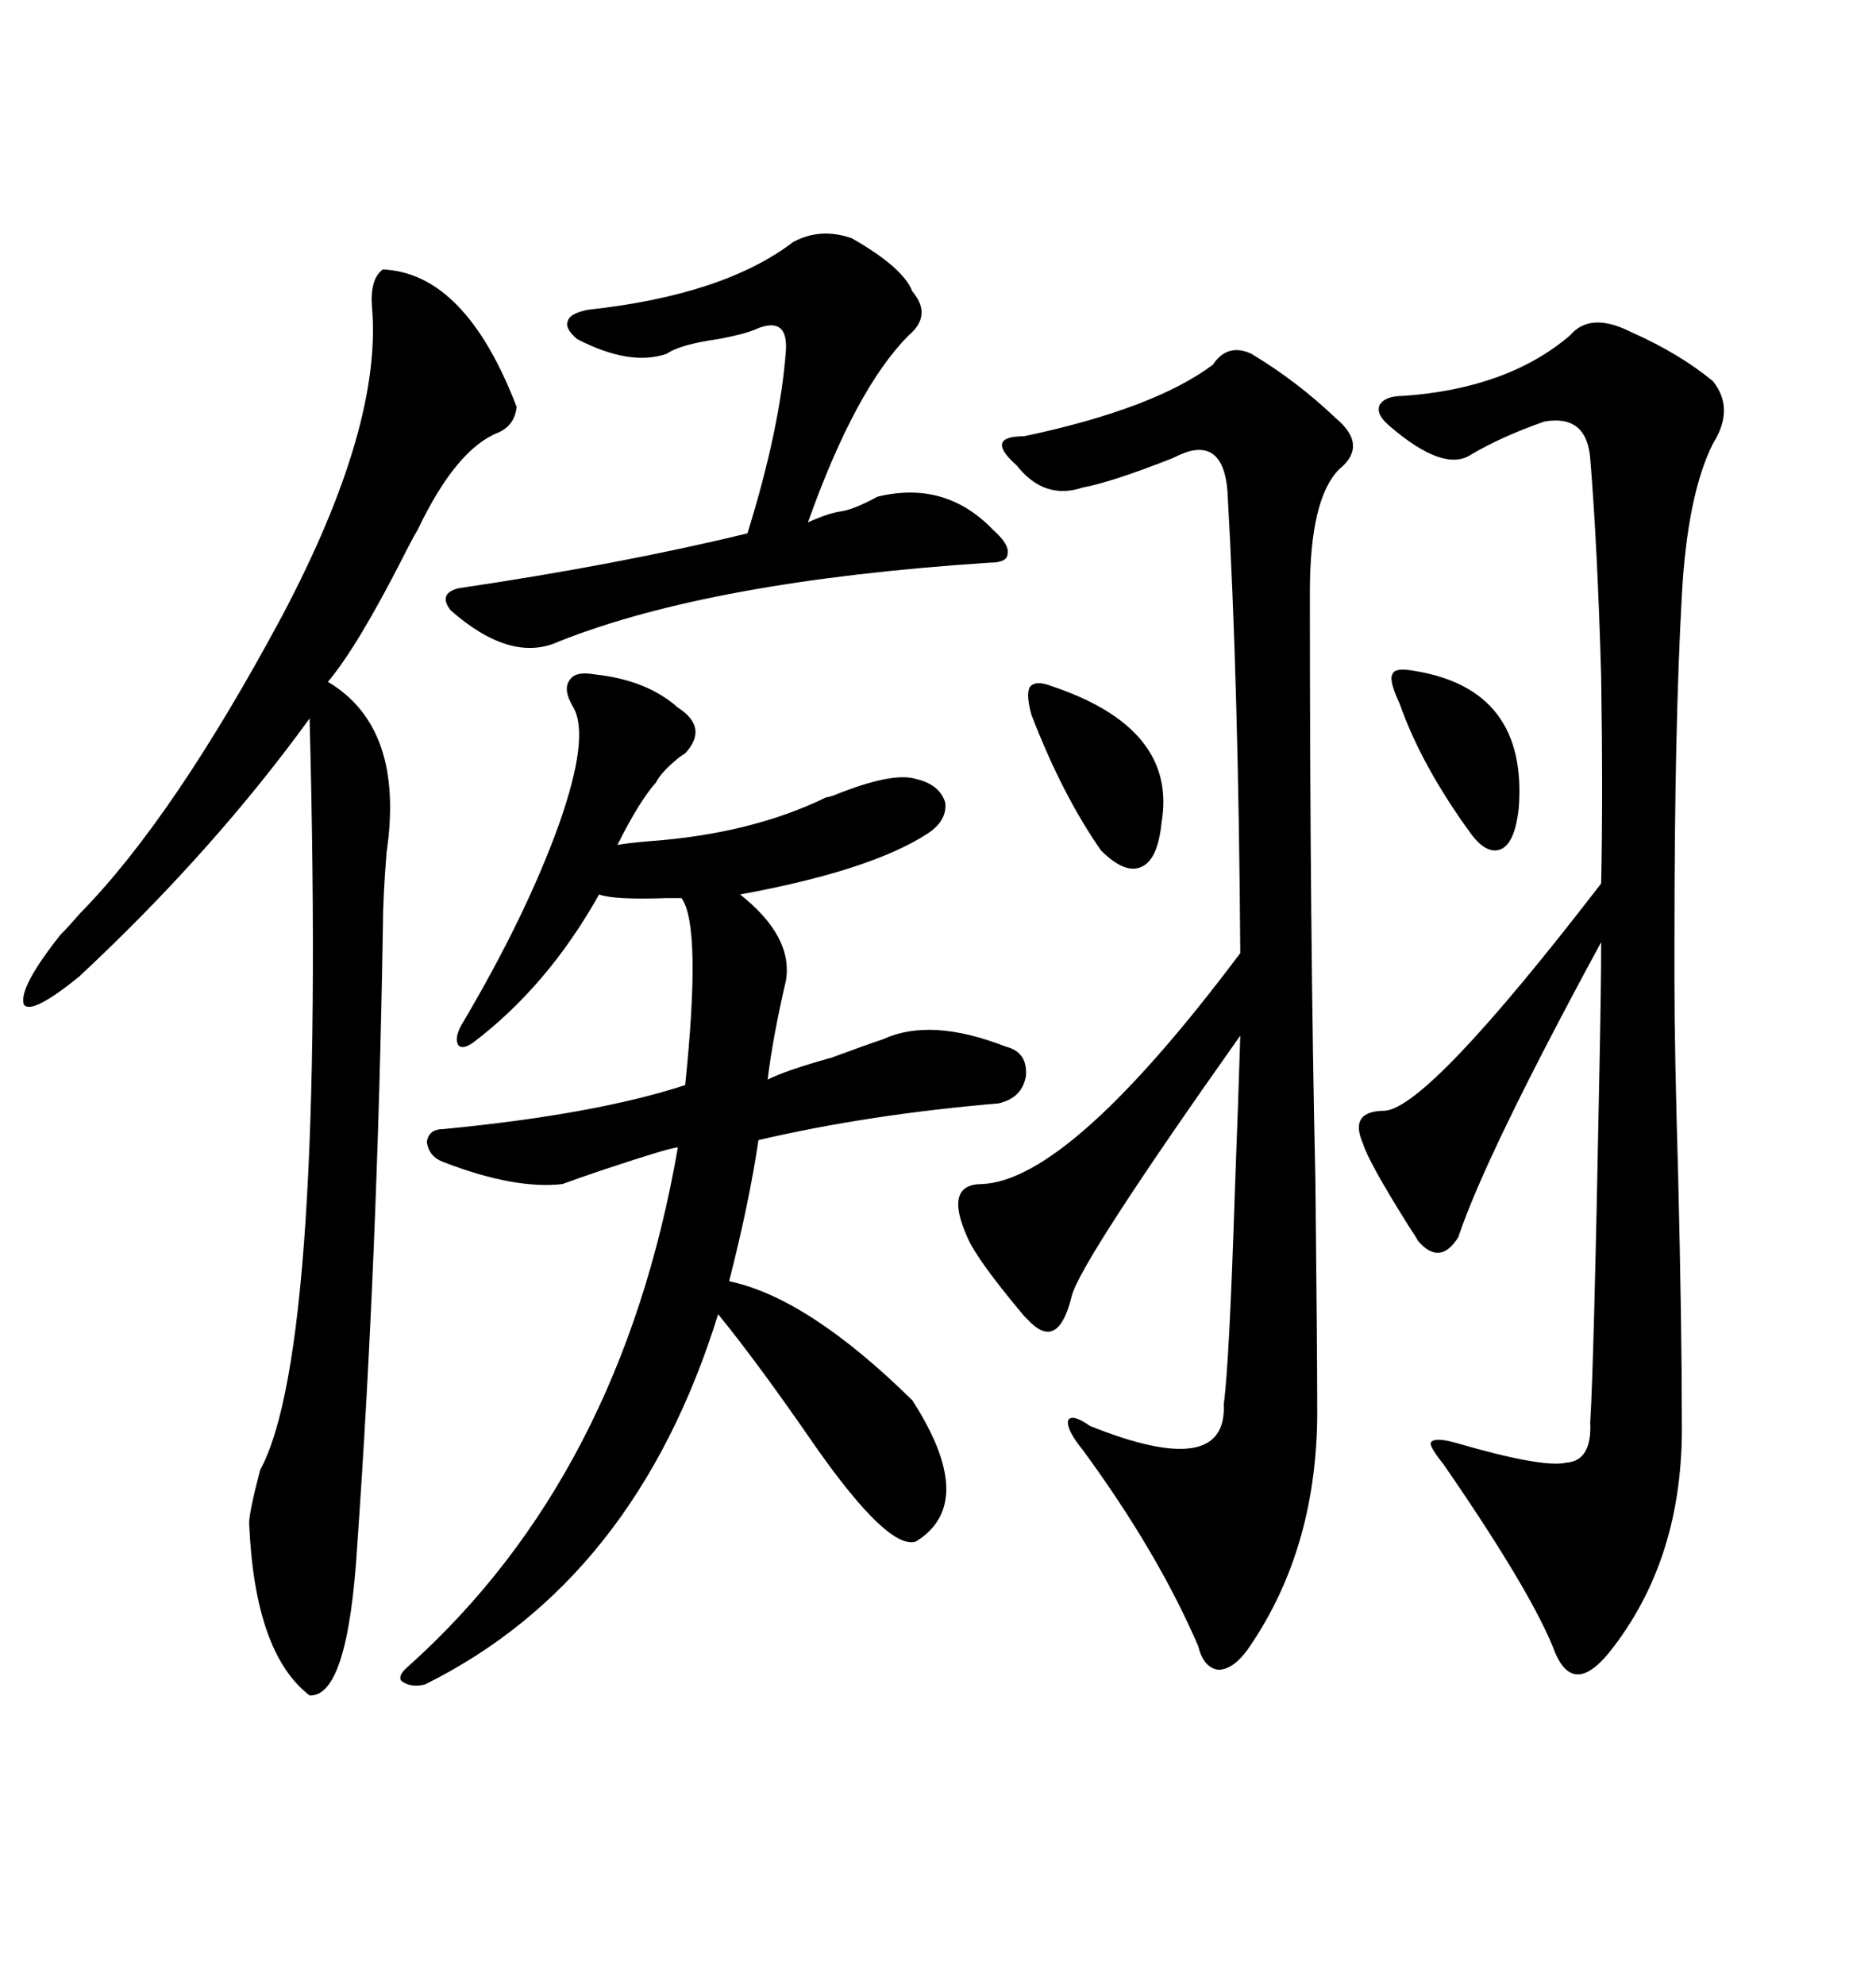 <svg xmlns="http://www.w3.org/2000/svg" xmlns:xlink="http://www.w3.org/1999/xlink" width="300" height="317.285"><path d="M267.77 150L267.77 157.32Q267.77 167.58 268.36 187.79L268.36 187.79Q268.95 212.11 268.95 227.34L268.95 227.34Q269.24 249.32 257.23 264.26L257.23 264.26Q251.66 271.00 248.73 264.26L248.73 264.26Q245.21 254.88 230.86 234.08L230.86 234.08Q228.52 231.15 228.81 230.57L228.81 230.57Q229.39 229.69 232.62 230.57L232.62 230.57Q246.68 234.67 250.49 233.79L250.49 233.79Q254.59 233.50 254.30 227.34L254.30 227.34Q254.88 218.26 255.76 171.68L255.76 171.68Q256.05 157.32 256.05 150.59L256.05 150.59Q237.60 184.57 233.20 197.75L233.20 197.75Q230.27 202.44 226.76 198.34L226.76 198.34Q226.46 197.75 225.29 196.00L225.29 196.00Q218.85 185.74 217.97 182.81L217.97 182.81Q215.63 177.54 221.48 177.54L221.48 177.54Q228.52 176.95 256.05 141.21L256.05 141.21Q256.35 127.15 256.05 108.11L256.05 108.11Q255.47 87.60 254.30 73.24L254.30 73.24Q253.71 66.21 246.97 67.38L246.97 67.38Q240.23 69.73 235.25 72.66L235.25 72.66Q230.86 75.59 222.07 67.97L222.07 67.97Q220.02 66.21 220.61 64.75L220.61 64.75Q221.48 63.28 224.41 63.28L224.41 63.28Q241.11 62.11 251.07 53.61L251.07 53.61Q254.30 49.80 260.74 53.03L260.74 53.03Q268.65 56.54 273.93 60.94L273.93 60.94Q277.44 65.33 273.93 70.90L273.93 70.90Q269.82 79.10 268.95 95.21L268.95 95.21Q267.77 116.31 267.77 150L267.77 150ZM65.33 266.31L65.33 266.31Q99.32 235.84 108.40 183.40L108.40 183.40Q107.23 183.40 96.68 186.91L96.68 186.91Q92.29 188.38 89.94 189.26L89.94 189.26Q82.32 190.14 70.90 185.74L70.90 185.74Q68.55 184.86 68.26 182.52L68.26 182.52Q68.55 180.47 70.90 180.47L70.90 180.47Q95.21 178.13 109.57 173.44L109.57 173.44Q112.21 147.95 108.98 143.55L108.98 143.55Q108.40 143.55 106.64 143.55L106.64 143.55Q98.14 143.85 95.80 142.97L95.80 142.97Q87.60 157.62 75.59 166.70L75.59 166.70Q73.83 167.87 73.24 166.99L73.24 166.99Q72.66 165.82 73.83 163.77L73.83 163.77Q84.08 146.48 89.36 131.84L89.36 131.84Q94.34 117.77 91.70 113.09L91.70 113.09Q89.94 110.16 91.11 108.69L91.11 108.69Q91.99 107.23 95.21 107.81L95.21 107.81Q103.42 108.69 108.40 113.09L108.40 113.09Q113.38 116.31 109.57 120.41L109.57 120.41Q109.57 120.41 108.69 121.00L108.69 121.00Q105.76 123.34 104.88 125.10L104.88 125.10Q102.25 128.03 98.73 135.06L98.73 135.06Q100.20 134.77 103.71 134.47L103.71 134.47Q120.12 133.30 132.13 127.44L132.13 127.44Q132.42 127.44 133.30 127.15L133.30 127.15Q142.68 123.34 146.48 124.51L146.48 124.51Q150.29 125.39 151.17 128.32L151.17 128.32Q151.46 131.25 148.24 133.30L148.24 133.30Q139.16 139.16 118.36 142.97L118.36 142.97Q126.86 149.71 125.68 156.74L125.68 156.74Q123.63 165.53 122.75 172.56L122.75 172.56Q125.68 171.09 133.01 169.04L133.01 169.04Q138.57 166.99 141.21 166.11L141.21 166.11Q148.83 162.60 160.84 167.29L160.84 167.29Q164.36 168.16 164.06 171.97L164.06 171.97Q163.48 175.49 159.67 176.37L159.67 176.37Q138.87 178.13 121.29 182.23L121.29 182.23Q119.82 192.19 116.60 204.79L116.60 204.79Q129.20 207.42 145.90 223.83L145.90 223.83Q156.45 240.23 146.48 246.39L146.48 246.39Q142.09 247.85 130.37 231.15L130.37 231.15Q121.29 217.97 114.84 210.06L114.84 210.06Q101.66 252.54 67.97 269.24L67.97 269.24Q65.63 269.82 64.16 268.65L64.16 268.65Q63.57 267.77 65.33 266.31ZM200.10 56.54L200.10 56.54Q207.42 60.94 213.57 66.80L213.57 66.80Q218.85 71.19 214.16 75L214.16 75Q209.47 79.69 209.47 94.63L209.47 94.63Q209.47 149.71 210.35 188.67L210.35 188.67Q210.64 216.21 210.64 224.41L210.64 224.41Q210.94 247.27 199.51 263.67L199.51 263.67Q197.17 266.89 194.82 266.89L194.82 266.89Q192.48 266.60 191.60 263.09L191.60 263.09Q185.16 248.14 173.14 231.74L173.14 231.74Q170.51 228.52 170.80 227.05L170.80 227.05Q171.39 225.88 174.32 227.93L174.32 227.93Q196.29 236.72 195.70 224.41L195.70 224.41Q196.58 217.97 197.46 190.72L197.46 190.72Q198.05 175.20 198.34 165.53L198.34 165.53Q172.85 201.56 171.39 207.13L171.39 207.13Q169.34 215.63 164.94 211.52L164.94 211.52Q164.65 211.23 163.77 210.35L163.77 210.35Q156.15 201.27 154.69 197.75L154.69 197.75Q150.88 189.26 157.03 189.26L157.03 189.26Q171.09 188.67 198.34 152.34L198.34 152.34Q198.05 109.28 196.29 78.52L196.29 78.52Q195.70 70.90 190.43 72.07L190.43 72.07Q189.26 72.36 187.50 73.24L187.50 73.24Q177.83 77.05 173.14 77.93L173.14 77.93Q166.99 79.98 162.60 74.41L162.60 74.41Q159.96 72.07 160.25 70.90L160.25 70.90Q160.55 69.73 163.77 69.73L163.77 69.73Q184.57 65.33 193.95 58.30L193.95 58.30Q196.29 54.79 200.10 56.54ZM61.23 43.07L61.23 43.07Q74.41 43.65 82.62 65.04L82.62 65.04Q82.32 67.97 79.69 69.14L79.69 69.14Q72.95 71.78 66.80 84.67L66.80 84.67Q65.92 86.13 64.45 89.06L64.45 89.06Q57.13 103.42 52.44 108.98L52.44 108.98Q64.75 116.31 61.82 136.23L61.82 136.23Q61.23 143.55 61.23 148.24L61.23 148.24Q60.35 201.27 57.13 246.97L57.13 246.97Q55.66 271.29 49.51 271.00L49.51 271.00Q40.72 264.26 39.84 243.46L39.84 243.46Q39.84 241.70 41.60 234.96L41.60 234.96Q52.15 215.63 49.51 114.84L49.51 114.84Q33.98 136.23 12.60 156.15L12.60 156.15Q4.98 162.30 3.81 160.55L3.81 160.55Q2.93 157.91 9.67 149.41L9.67 149.41Q10.84 148.24 12.89 145.90L12.89 145.90Q27.83 130.66 45.12 98.44L45.12 98.44Q61.23 67.97 59.47 48.93L59.47 48.93Q59.18 44.53 61.23 43.07ZM136.23 38.09L136.23 38.09Q144.43 42.77 145.90 46.58L145.90 46.58Q149.12 50.39 145.31 53.61L145.31 53.61Q136.82 62.11 129.20 83.50L129.20 83.50Q132.42 82.03 134.47 81.74L134.47 81.74Q136.52 81.45 140.33 79.39L140.33 79.39Q151.17 76.76 158.79 84.67L158.79 84.67Q161.43 87.01 161.13 88.48L161.13 88.48Q161.13 89.94 158.20 89.94L158.20 89.94Q113.67 92.87 89.36 102.54L89.36 102.54Q81.74 106.05 72.07 97.56L72.07 97.56Q70.02 94.92 73.24 94.04L73.24 94.04Q99.02 90.23 119.53 85.25L119.53 85.25Q124.80 68.26 125.68 55.96L125.68 55.96Q125.98 50.68 121.29 52.44L121.29 52.44Q119.53 53.32 114.84 54.20L114.84 54.20Q108.69 55.08 106.64 56.54L106.64 56.54Q100.78 58.59 92.29 54.20L92.29 54.20Q90.23 52.44 90.82 51.27L90.82 51.27Q91.11 50.10 94.04 49.51L94.04 49.51Q115.72 47.17 126.86 38.67L126.86 38.67Q131.25 36.33 136.23 38.09ZM167.87 109.57L167.87 109.57Q188.38 116.31 185.74 131.54L185.74 131.54Q185.16 137.40 182.52 138.57L182.52 138.57Q179.88 139.75 176.07 135.94L176.07 135.94Q169.92 127.15 164.94 114.26L164.94 114.26Q164.06 111.04 164.65 109.86L164.65 109.86Q165.53 108.69 167.87 109.57ZM226.17 107.23L226.17 107.23Q244.34 110.16 242.87 129.20L242.87 129.20Q242.29 134.47 240.23 135.64L240.23 135.64Q237.89 136.82 235.25 133.30L235.25 133.30Q227.34 122.46 223.83 112.50L223.83 112.50Q222.07 108.69 222.66 107.81L222.66 107.81Q222.95 106.64 226.17 107.23Z"/></svg>